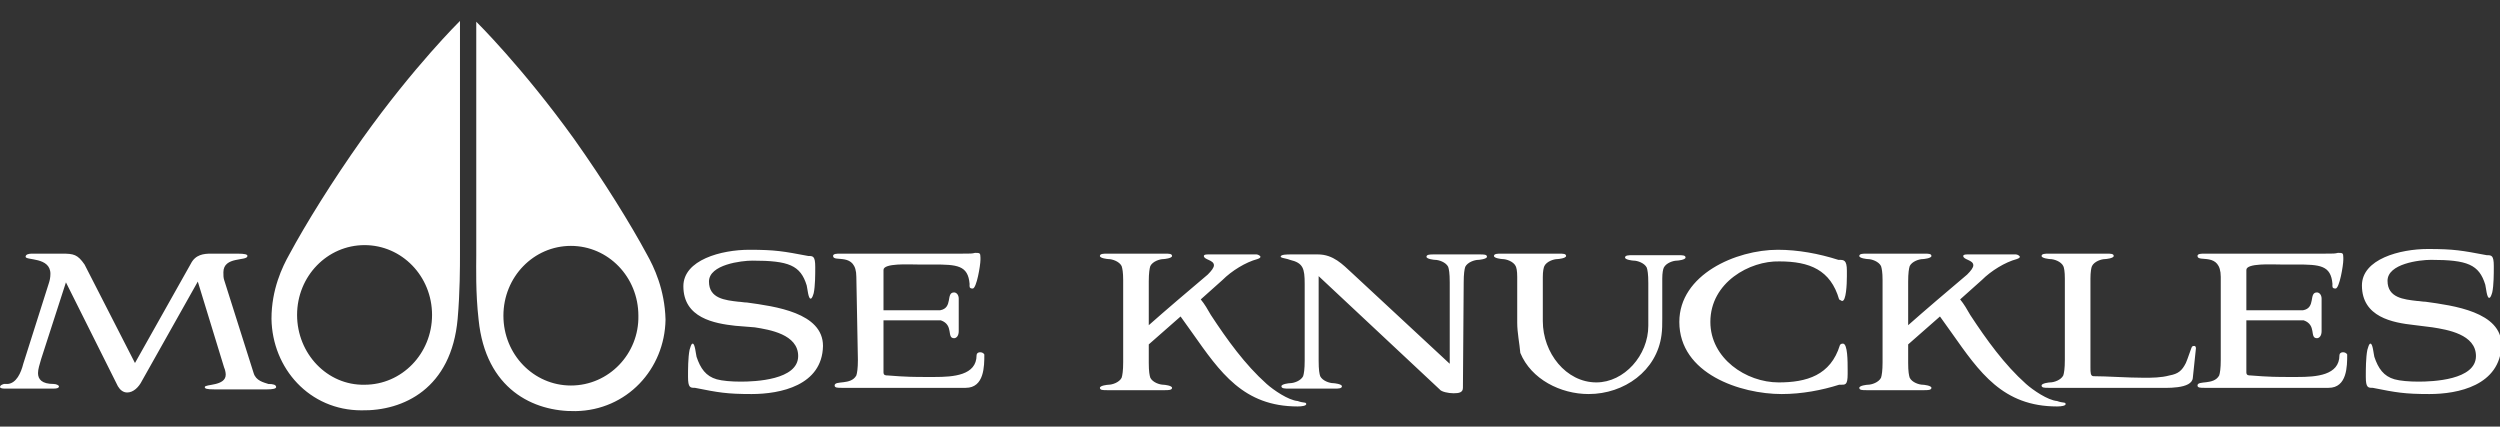 <!--?xml version="1.0" encoding="utf-8"?--><!-- Generator: Adobe Illustrator 16.0.0, SVG Export Plug-In . SVG Version: 6.00 Build 0) --><svg version="1.1" id="Layer_1" xmlns="http://www.w3.org/2000/svg" xmlns:xlink="http://www.w3.org/1999/xlink" x="0px" y="0px" width="322.3px" height="55px" viewBox="0 0 322.3 55" enable-background="new 0 0 322.3 55" xml:space="preserve"><rect x="0" y="0" width="322.3" height="55" fill="#333333" stroke="none"/><path fill="#FFFFFF" d="M35.6,49.9c0,0.2-0.4,0.3-1.2,0.3h-6.7c-1.1,0-1.3-0.1-1.3-0.3c0-0.4,2.7-0.1,2.7-1.6c0-0.3-0.1-0.7-0.2-0.9l-3.4-11.1 l-7.2,12.8c-0.4,0.8-1.1,1.5-1.9,1.5c-0.5,0-0.9-0.3-1.2-0.8L8.5,36.4l-3.2,9.9c-0.2,0.7-0.4,1.3-0.4,1.8c0,0.8,0.5,1.4,2,1.4 c0.4,0,0.7,0.2,0.7,0.3c0,0.2-0.2,0.3-0.7,0.3H0.6C0.2,50.1,0,50,0,49.9c0-0.2,0.2-0.3,0.5-0.4l0.5,0c1.1-0.1,1.7-1.4,2-2.6 l3.3-10.4c0.1-0.3,0.2-0.7,0.2-1.2c0-2.2-3.2-1.7-3.2-2.2c0-0.3,0.4-0.4,0.8-0.4h3.9c1.5,0,2,0.1,2.9,1.4l6.5,12.7L24.6,34 c0.6-1.2,1.7-1.3,2.6-1.3h3.4c1,0,1.3,0.1,1.3,0.3c0,0.7-3.1,0-3.1,2.1c0,0.4,0,0.7,0.1,1l3.8,12c0.3,1,1.3,1.2,1.9,1.4 C35.2,49.5,35.6,49.6,35.6,49.9z M96.9,50.8c-3.2,0-4.3-0.2-7.3-0.8c-0.6,0-0.9,0-0.9-1.4v-0.2c0-0.7,0-2.3,0.2-3.3 c0.1-0.3,0.2-0.8,0.4-0.8c0.3,0,0.4,1.3,0.5,1.7c0.5,1.5,1.2,2.5,2.6,2.9c0.7,0.2,1.9,0.3,3.1,0.3c1.8,0,7.4-0.2,7.4-3.3 c0-2.8-3.7-3.4-5.6-3.7L94.8,42c-2.7-0.3-6.7-1-6.7-5.1c0-3.4,4.9-4.7,8.5-4.7c3.4,0,4.4,0.2,7.6,0.8c0.6,0,0.9,0,0.9,1.4v0.2 c0,0.7,0,2.3-0.2,3.2c-0.1,0.3-0.2,0.7-0.4,0.7c-0.3,0-0.4-1.3-0.5-1.7c-0.8-2.6-2.3-3.2-7-3.2c-1.4,0-5.6,0.5-5.6,2.7 c0,2.2,2.1,2.4,3.8,2.6c0.3,0,0.7,0.1,1.1,0.1c3.6,0.5,9.8,1.3,9.8,5.6C106,49.7,100.6,50.8,96.9,50.8z M110.4,35.7 c0-3.3-3-1.8-3-2.7c0-0.3,0.5-0.3,0.9-0.3H124c1.2,0,1.3,0,1.7-0.1c0.6,0,0.7,0,0.7,0.6v0.3c0,0.7-0.5,3.7-1,3.7 c-0.5,0-0.4-0.3-0.4-0.6c-0.2-2.4-1.6-2.5-4.7-2.5h-2c-1.1,0-4.4-0.2-4.4,0.7V40h7.3c1.7-0.3,0.7-2.3,1.8-2.3c0.3,0,0.6,0.3,0.6,0.8 v4.2c0,0.6-0.3,0.9-0.6,0.9c-1,0,0-1.7-1.7-2.3h-7.4v6.7c0,0.4,0.3,0.4,0.5,0.4c2.4,0.2,3.7,0.2,4.9,0.2h1.2c2.4,0,5.4-0.2,5.4-2.8 c0-0.5,0.8-0.5,1-0.1c0,1.5,0,4.3-2.4,4.3h-16c-0.5,0-0.9,0-0.9-0.3c0-0.7,2.1,0,2.8-1.3c0.1-0.3,0.2-0.9,0.2-2L110.4,35.7 L110.4,35.7z M147.9,42.1c2.6-2.3,5.2-4.5,7.8-6.7c0.5-0.5,0.8-0.9,0.8-1.2c0-0.7-1.3-0.7-1.3-1.2c0-0.1,0.1-0.2,0.5-0.2h6.3 c0.2,0,0.5,0.2,0.5,0.3c0,0.1-0.1,0.2-0.4,0.3c-1.5,0.4-3.3,1.5-4.5,2.7l-2.8,2.5c0.5,0.6,0.9,1.3,1.3,2c2.1,3.2,4.4,6.4,7.2,8.9 c0.9,0.8,2.8,2.1,4,2.2c0.8,0.3,1.1,0.1,1.1,0.4c0,0.2-0.5,0.3-1.1,0.3c-7,0-10-4.4-13.6-9.5l-1.5-2.1l-4.1,3.6v2.4 c0,1.1,0.1,1.6,0.2,1.9c0.3,0.6,1.2,0.9,1.7,0.9c0.1,0,1.1,0.1,1.1,0.4c0,0.3-0.5,0.3-0.9,0.3h-7.5c-0.5,0-0.9,0-0.9-0.3 c0-0.3,1-0.4,1.1-0.4c0.5,0,1.4-0.3,1.7-0.9c0.1-0.3,0.2-0.9,0.2-2V36.1c0-1-0.1-1.5-0.2-1.8c-0.3-0.6-1.2-0.9-1.7-0.9 c-0.1,0-1.1-0.1-1.1-0.4c0-0.3,0.5-0.3,0.9-0.3h7.5c0.5,0,0.9,0,0.9,0.3c0,0.3-1,0.4-1.1,0.4c-0.5,0-1.4,0.3-1.7,0.9 c-0.1,0.3-0.2,0.9-0.2,2V42.1L147.9,42.1z M188.6,50c0,0.6-0.5,0.7-1.2,0.7c-0.7,0-1.6-0.2-1.8-0.5L170,35.6v10.9 c0,1.2,0.1,1.7,0.2,2c0.3,0.6,1.2,0.9,1.7,0.9c0.1,0,1.1,0.1,1.1,0.4c0,0.3-0.5,0.3-0.9,0.3h-6c-0.4,0-0.9,0-0.9-0.3 c0-0.3,1-0.4,1.1-0.4c0.5,0,1.4-0.3,1.7-0.9c0.1-0.3,0.2-0.9,0.2-2v-9.9c0-2-0.2-2.7-1.9-3.1l-0.3-0.1c-0.5-0.1-0.9-0.2-0.9-0.3 c0-0.3,0.8-0.3,1.4-0.3h3.4c2,0,3.2,1.3,4.4,2.4l12.6,11.7V36.4c0-1.2-0.1-1.7-0.2-2c-0.3-0.6-1.2-0.9-1.7-0.9 c-0.1,0-1.1-0.1-1.1-0.4c0-0.3,0.5-0.3,0.9-0.3h6c0.5,0,0.9,0,0.9,0.3c0,0.3-1,0.4-1.1,0.4c-0.5,0-1.4,0.3-1.7,0.9 c-0.1,0.3-0.2,0.9-0.2,2L188.6,50L188.6,50z M195.6,41.6v-5.9c0-0.8-0.1-1.2-0.2-1.4c-0.3-0.6-1.2-0.9-1.7-0.9 c-0.1,0-1.1-0.1-1.1-0.4c0-0.3,0.5-0.3,0.9-0.3h7.5c0.5,0,0.9,0,0.9,0.3c0,0.3-1,0.4-1.1,0.4c-0.5,0-1.4,0.3-1.7,0.9 c-0.1,0.2-0.2,0.7-0.2,1.4v5.7c0,4.1,3,7.9,6.9,7.9c3.6,0,6.7-3.5,6.7-7.3v-5.5c0-1.2-0.1-1.7-0.2-2c-0.3-0.6-1.2-0.9-1.7-0.9 c-0.1,0-1.1-0.1-1.1-0.4c0-0.3,0.5-0.3,0.9-0.3h6c0.5,0,0.9,0,0.9,0.3c0,0.3-1,0.4-1.1,0.4c-0.5,0-1.4,0.3-1.7,0.9 c-0.1,0.2-0.2,0.7-0.2,1.4v5.1c0,0.8,0,1.5-0.1,2.2c-0.6,4.6-4.8,7.6-9.4,7.6c-3.6,0-7.4-1.9-8.8-5.3 C195.9,44.3,195.6,42.9,195.6,41.6z M220.5,41.5c0,4.7,4.6,7.8,8.8,7.8c3.6,0,6.7-0.9,7.9-4.8c0.1-0.2,0.3-0.2,0.4-0.2 c0.6,0,0.6,2.3,0.6,3.4v0.5c0,1.5-0.3,1.4-1,1.4h-0.1c-2.2,0.7-4.8,1.2-7.4,1.2c-5.3,0-13.2-2.6-13.2-9.3c0-6.1,7.3-9.3,12.7-9.3 c2.6,0,5.3,0.5,7.8,1.3h0.1c0.6,0,1,0,1,1.4v0.7c0,1.1-0.1,3.2-0.6,3.2c-0.1,0-0.2-0.1-0.4-0.2c-1.1-3.8-3.8-4.9-7.7-4.9 C225.6,33.6,220.5,36.4,220.5,41.5z M245.8,42.1c2.6-2.3,5.2-4.5,7.8-6.7c0.5-0.5,0.8-0.9,0.8-1.2c0-0.7-1.3-0.7-1.3-1.2 c0-0.1,0.1-0.2,0.5-0.2h6.3c0.2,0,0.5,0.2,0.5,0.3c0,0.1-0.1,0.2-0.4,0.3c-1.5,0.4-3.3,1.5-4.5,2.7l-2.8,2.5c0.5,0.6,0.9,1.3,1.3,2 c2.1,3.2,4.4,6.4,7.2,8.9c0.9,0.8,2.8,2.1,4,2.2c0.8,0.3,1.1,0.1,1.1,0.4c0,0.2-0.5,0.3-1.1,0.3c-7,0-10-4.4-13.6-9.5l-1.5-2.1 l-4.1,3.6v2.4c0,1.1,0.1,1.6,0.2,1.9c0.3,0.6,1.2,0.9,1.7,0.9c0.1,0,1.1,0.1,1.1,0.4c0,0.3-0.5,0.3-0.9,0.3h-7.5 c-0.5,0-0.9,0-0.9-0.3c0-0.3,1-0.4,1.1-0.4c0.5,0,1.4-0.3,1.7-0.9c0.1-0.3,0.2-0.9,0.2-2V36.1c0-1-0.1-1.5-0.2-1.8 c-0.3-0.6-1.2-0.9-1.7-0.9c-0.1,0-1.1-0.1-1.1-0.4c0-0.3,0.5-0.3,0.9-0.3h7.5c0.5,0,0.9,0,0.9,0.3c0,0.3-1,0.4-1.1,0.4 c-0.5,0-1.4,0.3-1.7,0.9c-0.1,0.3-0.2,0.9-0.2,2V42.1L245.8,42.1z M266.2,35.9c0-0.9-0.1-1.4-0.2-1.6c-0.3-0.6-1.2-0.9-1.7-0.9 c-0.1,0-1.1-0.1-1.1-0.4c0-0.3,0.5-0.3,0.9-0.3h7.5c0.5,0,0.9,0,0.9,0.3c0,0.3-1,0.4-1.1,0.4c-0.5,0-1.4,0.3-1.7,0.9 c-0.1,0.2-0.2,0.8-0.2,1.6v11.5c0,0.6,0,1.1,0.4,1.1c1.7,0,4.4,0.2,6.5,0.2c1,0,2.2,0,3.3-0.3c1.1-0.2,1.6-0.6,2.1-1.6 c0.3-0.7,0.5-1.4,0.7-1.9c0.1-0.3,0.2-0.3,0.4-0.3c0.1,0,0.2,0.1,0.2,0.3l-0.4,3.8c-0.1,1.5-3.5,1.3-4.7,1.3h-13.9 c-0.5,0-0.9,0-0.9-0.3c0-0.3,1-0.4,1.1-0.4c0.5,0,1.4-0.3,1.7-0.9c0.1-0.3,0.2-0.9,0.2-2V35.9L266.2,35.9z M286.3,35.7 c0-3.3-3-1.8-3-2.7c0-0.3,0.5-0.3,0.9-0.3h15.5c1.2,0,1.3,0,1.7-0.1c0.6,0,0.7,0,0.7,0.6v0.3c0,0.7-0.5,3.7-1,3.7 c-0.5,0-0.4-0.3-0.4-0.6c-0.2-2.4-1.6-2.5-4.7-2.5h-2c-1.1,0-4.4-0.2-4.4,0.7V40h7.3c1.7-0.3,0.7-2.3,1.8-2.3c0.3,0,0.6,0.3,0.6,0.8 v4.2c0,0.6-0.3,0.9-0.6,0.9c-1,0,0-1.7-1.7-2.3h-7.4v6.7c0,0.4,0.3,0.4,0.5,0.4c2.4,0.2,3.7,0.2,4.9,0.2h1.2c2.4,0,5.4-0.2,5.4-2.8 c0-0.5,0.8-0.5,1-0.1c0,1.5,0,4.3-2.4,4.3h-16c-0.5,0-0.9,0-0.9-0.3c0-0.7,2.1,0,2.8-1.3c0.1-0.3,0.2-0.9,0.2-2L286.3,35.7 L286.3,35.7z M313.2,50.8c-3.2,0-4.3-0.2-7.3-0.8c-0.6,0-0.9,0-0.9-1.4v-0.2c0-0.7,0-2.3,0.2-3.3c0.1-0.3,0.2-0.8,0.4-0.8 c0.3,0,0.4,1.3,0.5,1.7c0.5,1.5,1.2,2.5,2.6,2.9c0.7,0.2,1.9,0.3,3.1,0.3c1.8,0,7.4-0.2,7.4-3.3c0-2.8-3.7-3.4-5.6-3.7l-2.4-0.3 c-2.7-0.3-6.7-1-6.7-5.1c0-3.4,4.9-4.7,8.5-4.7c3.4,0,4.4,0.2,7.6,0.8c0.6,0,0.9,0,0.9,1.4v0.2c0,0.7,0,2.3-0.2,3.2 c-0.1,0.3-0.2,0.7-0.4,0.7c-0.3,0-0.4-1.3-0.5-1.7c-0.8-2.6-2.3-3.2-7-3.2c-1.5,0-5.6,0.5-5.6,2.7c0,2.2,2.1,2.4,3.8,2.6 c0.3,0,0.7,0.1,1.1,0.1c3.6,0.5,9.8,1.3,9.8,5.6C322.3,49.7,316.9,50.8,313.2,50.8z M83.4,32.8c-2.1-3.9-5.5-9.4-9.4-14.9 C67.3,8.6,61.4,2.8,61.4,2.8c0,15.7,0,17.5,0,30.1c0,1.5-0.1,4.8,0.3,8.3c0.9,9,7.1,11.9,12.5,11.8c6.6-0.1,11.5-5.4,11.6-11.8 C85.7,37.3,84.3,34.4,83.4,32.8z M73.6,49.7c-4.8,0-8.7-4-8.7-9c0-5,3.9-9,8.7-9c4.8,0,8.7,4,8.7,9C82.4,45.6,78.5,49.7,73.6,49.7z M35,41.1c0.1,6.4,4.9,11.8,11.6,11.8C52,53,58.2,50.1,59,41.1c0.3-3.4,0.3-6.8,0.3-8.3c0-12.6,0-14.4,0-30.1c0,0-5.9,5.8-12.6,15.2 c-3.9,5.5-7.3,11-9.4,14.9C36.4,34.4,35,37.3,35,41.1z M38.3,40.6c0-5,3.9-9,8.7-9c4.8,0,8.7,4,8.7,9c0,5-3.9,9-8.7,9 C42.2,49.7,38.3,45.6,38.3,40.6z"></path></svg>
